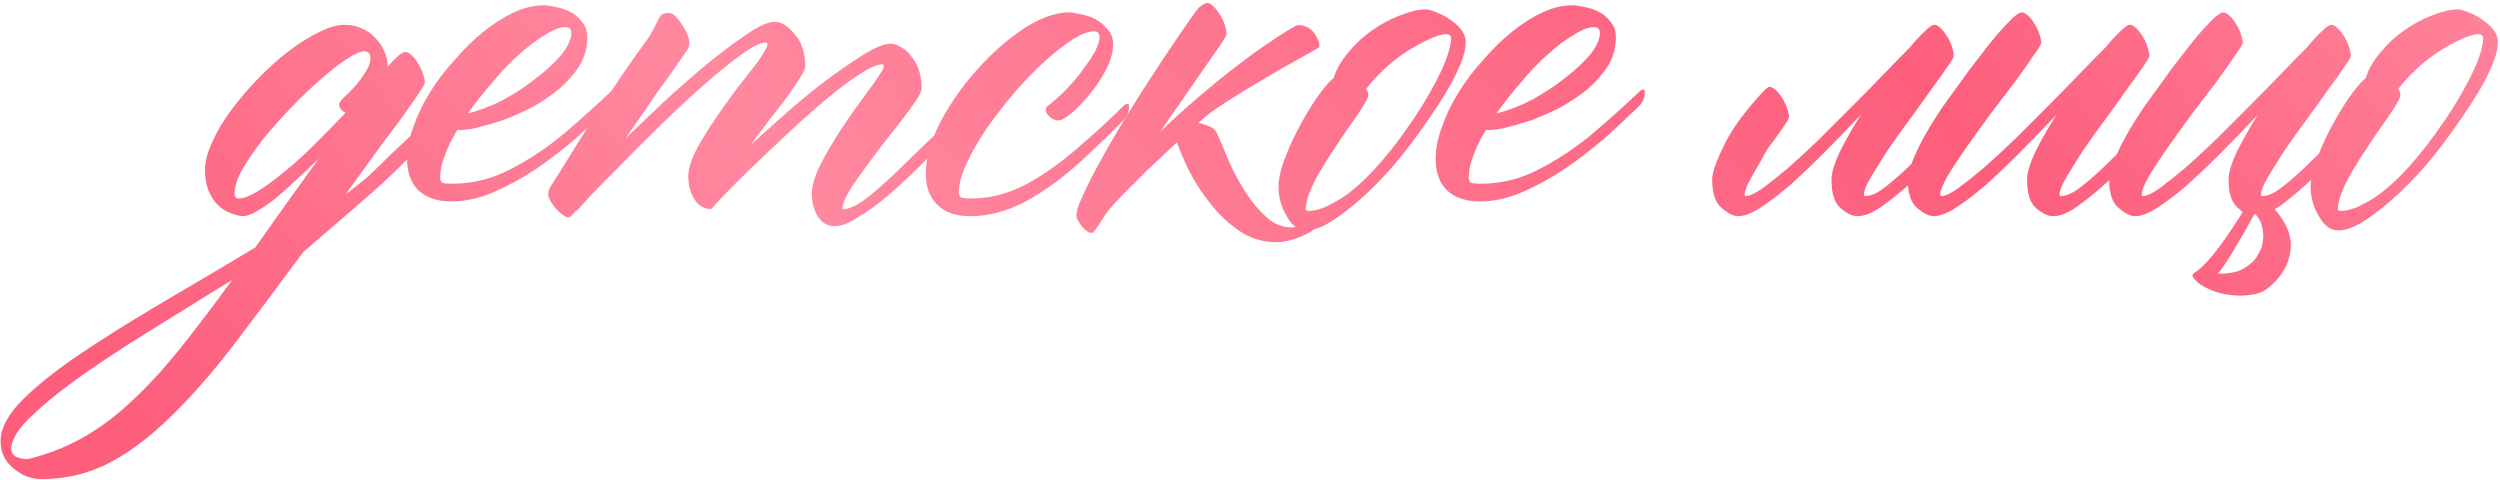 <?xml version="1.0" encoding="UTF-8"?> <svg xmlns="http://www.w3.org/2000/svg" width="844" height="162" viewBox="0 0 844 162" fill="none"><path d="M80.582 67.003C82.178 67.003 84.305 66.205 86.965 64.609C89.757 62.881 92.749 60.687 95.94 58.027C99.264 55.368 102.655 52.309 106.112 48.852C109.703 45.262 113.226 41.672 116.684 38.081C115.221 37.417 114.49 36.419 114.49 35.09C114.49 34.691 115.022 33.959 116.085 32.896C117.282 31.832 118.479 30.635 119.676 29.305C121.005 27.843 122.202 26.247 123.266 24.518C124.462 22.79 125.061 21.128 125.061 19.532C125.061 18.069 124.329 17.338 122.867 17.338C121.67 17.338 119.742 18.202 117.083 19.931C114.423 21.66 111.431 23.987 108.107 26.912C104.916 29.704 101.591 32.896 98.134 36.486C94.81 39.943 91.685 43.467 88.76 47.057C85.967 50.647 83.64 54.038 81.779 57.229C80.05 60.421 79.186 63.147 79.186 65.407C79.186 66.471 79.651 67.003 80.582 67.003ZM11.171 154.564C17.554 152.835 23.471 150.375 28.923 147.184C34.242 144.126 39.494 140.137 44.68 135.217C49.866 130.43 55.185 124.646 60.636 117.864C65.955 111.216 71.873 103.437 78.388 94.528C73.335 97.586 67.95 100.91 62.232 104.501C56.381 108.091 50.065 112.013 43.284 116.268C35.438 121.321 28.989 125.709 23.936 129.433C18.751 133.289 14.695 136.613 11.77 139.405C8.711 142.198 6.65 144.525 5.586 146.386C4.39 148.381 3.791 149.977 3.791 151.173C3.791 152.636 4.323 153.633 5.387 154.165C6.451 154.697 7.648 154.963 8.977 154.963C9.642 154.963 10.373 154.83 11.171 154.564ZM102.323 85.153C93.68 96.855 85.967 107.16 79.186 116.069C71.208 126.441 63.695 134.951 56.647 141.599C49.6 148.381 42.685 153.434 35.904 156.758C29.122 160.082 21.875 161.744 14.163 161.744C10.573 161.744 7.382 160.548 4.589 158.154C1.664 155.761 0.201 152.702 0.201 148.979C0.201 144.591 2.661 139.937 7.581 135.017C12.501 130.097 19.017 124.912 27.128 119.46C35.239 114.008 44.48 108.224 54.852 102.107C65.091 96.123 75.529 89.94 86.167 83.558C89.358 79.037 92.749 74.25 96.339 69.197C99.929 64.277 103.719 59.025 107.708 53.44C105.182 55.966 102.589 58.426 99.929 60.82C97.403 63.213 95.009 65.341 92.749 67.202C90.488 68.931 88.427 70.327 86.566 71.391C84.704 72.454 83.175 72.986 81.978 72.986C81.18 72.986 80.05 72.721 78.588 72.189C77.125 71.79 75.662 70.992 74.2 69.795C72.87 68.731 71.74 67.202 70.809 65.208C69.745 63.08 69.213 60.421 69.213 57.229C69.213 54.57 70.011 51.512 71.606 48.054C73.202 44.464 75.33 40.874 77.989 37.284C80.648 33.694 83.64 30.17 86.965 26.712C90.289 23.255 93.68 20.197 97.137 17.538C100.727 14.745 104.184 12.551 107.509 10.956C110.833 9.227 113.758 8.363 116.285 8.363C118.412 8.363 120.34 8.761 122.069 9.559C123.931 10.357 125.46 11.421 126.656 12.751C127.986 14.08 128.983 15.543 129.648 17.139C130.446 18.734 130.845 20.396 130.845 22.125V22.524C133.77 19.2 135.765 17.538 136.829 17.538C137.494 17.538 138.225 17.936 139.023 18.734C139.821 19.399 140.552 20.33 141.217 21.527C141.882 22.59 142.414 23.721 142.812 24.917C143.211 26.114 143.411 27.111 143.411 27.909C143.411 28.308 142.945 29.172 142.015 30.502C141.217 31.832 140.087 33.494 138.624 35.489C137.028 37.882 135.167 40.475 133.039 43.267C131.177 45.661 129.05 48.52 126.656 51.844C124.795 54.37 121.471 58.958 116.684 65.606C119.875 63.213 122.534 61.086 124.662 59.224C127.321 56.697 129.914 54.171 132.441 51.645C137.095 47.257 143.743 41.073 152.386 33.095C152.386 32.829 152.652 32.563 153.184 32.297C153.716 32.031 154.048 32.297 154.181 33.095C154.314 34.425 154.181 35.489 153.783 36.286C153.384 37.084 153.118 37.55 152.985 37.683C145.139 46.06 138.89 52.509 134.236 57.03C130.513 60.62 126.656 64.144 122.667 67.601C118.678 71.058 111.897 76.909 102.323 85.153ZM206.24 30.901C206.373 30.635 206.705 30.436 207.237 30.303C207.769 30.037 208.035 30.303 208.035 31.101C208.035 32.43 207.769 33.494 207.237 34.292C206.838 34.957 206.572 35.356 206.439 35.489C205.375 36.552 204.112 37.749 202.649 39.079C201.32 40.408 198.527 43.002 194.272 46.858C189.884 50.581 185.363 54.038 180.709 57.229C176.055 60.288 171.268 62.881 166.348 65.008C161.561 67.003 156.907 68 152.386 68C147.599 68 143.876 66.737 141.217 64.21C138.69 61.684 137.427 58.16 137.427 53.639C137.427 50.182 138.158 46.525 139.621 42.669C140.951 38.813 142.812 34.957 145.206 31.101C147.599 27.244 150.392 23.588 153.583 20.131C156.641 16.54 159.833 13.415 163.157 10.756C166.614 7.964 170.071 5.77 173.529 4.174C176.986 2.578 180.31 1.78 183.502 1.78C184.565 1.78 185.961 1.98 187.69 2.379C189.286 2.645 190.881 3.177 192.477 3.975C194.073 4.772 195.402 5.903 196.466 7.365C197.663 8.695 198.261 10.424 198.261 12.551C198.261 16.008 197.397 19.2 195.668 22.125C193.807 25.05 191.48 27.71 188.687 30.103C185.895 32.364 182.837 34.425 179.512 36.286C176.055 38.015 172.731 39.478 169.54 40.675C166.215 41.738 163.157 42.603 160.365 43.267C157.705 43.799 155.711 43.999 154.381 43.866C152.519 46.924 151.123 49.783 150.192 52.442C149.129 55.102 148.597 57.562 148.597 59.822C148.597 60.62 148.796 61.218 149.195 61.617C149.594 61.883 150.791 62.016 152.785 62.016C159.7 62.016 166.282 60.354 172.531 57.03C178.914 53.706 184.898 49.717 190.482 45.062C196.067 40.276 201.32 35.555 206.24 30.901ZM192.876 11.155C192.876 9.825 192.211 9.16 190.881 9.16C189.02 9.16 186.759 10.025 184.1 11.753C181.308 13.349 178.382 15.543 175.324 18.335C172.265 20.995 169.274 24.12 166.348 27.71C163.29 31.167 160.498 34.691 157.971 38.281C161.827 37.35 165.816 35.821 169.938 33.694C174.061 31.433 177.784 28.973 181.108 26.314C184.565 23.654 187.424 20.995 189.685 18.335C191.812 15.543 192.876 13.149 192.876 11.155ZM322.124 39.478C322.39 39.212 322.722 39.012 323.121 38.879C323.653 38.613 323.919 38.879 323.919 39.677C323.919 41.007 323.719 42.071 323.32 42.868C322.922 43.533 322.589 43.932 322.323 44.065C320.329 46.06 318.866 47.589 317.935 48.653C317.004 49.584 314.611 51.977 310.755 55.833C307.031 59.556 303.375 62.947 299.785 66.005C296.194 69.064 292.804 71.524 289.612 73.385C286.554 75.38 283.961 76.377 281.834 76.377C279.44 76.377 277.512 75.247 276.049 72.986C274.72 70.726 274.055 68.2 274.055 65.407C274.055 62.881 274.986 59.689 276.847 55.833C278.842 51.977 281.036 48.187 283.429 44.464C285.956 40.608 288.349 37.151 290.61 34.092C292.87 31.034 294.333 29.04 294.998 28.109C296.061 26.646 296.859 25.449 297.391 24.518C298.056 23.588 298.388 22.856 298.388 22.325C298.388 21.926 298.189 21.726 297.79 21.726C296.061 21.726 293.402 22.923 289.812 25.316C286.355 27.577 282.498 30.502 278.243 34.092C274.121 37.55 269.8 41.406 265.279 45.661C260.891 49.783 256.835 53.639 253.112 57.229C249.389 60.82 246.33 63.878 243.937 66.404C241.543 68.931 240.28 70.327 240.147 70.593L240.347 69.795C240.214 70.061 240.147 70.327 240.147 70.593C237.754 70.593 235.826 69.463 234.363 67.202C233.033 64.942 232.368 62.349 232.368 59.423C232.368 56.897 233.432 53.639 235.56 49.65C237.82 45.661 240.347 41.672 243.139 37.683C245.931 33.694 248.591 30.103 251.117 26.912C253.644 23.721 255.239 21.66 255.904 20.729C256.835 19.399 257.566 18.269 258.098 17.338C258.763 16.274 259.095 15.476 259.095 14.945C259.095 14.546 258.896 14.346 258.497 14.346C256.768 14.346 253.976 15.742 250.12 18.535C246.264 21.327 242.009 24.785 237.355 28.907C232.701 33.029 227.847 37.55 222.794 42.47C217.742 47.389 213.154 51.977 209.032 56.232C204.91 60.354 201.453 63.878 198.66 66.803C196.001 69.729 194.605 71.324 194.472 71.59L194.671 70.792C193.341 72.521 192.477 73.385 192.078 73.385C191.413 73.518 190.416 72.986 189.086 71.79C187.624 70.593 186.427 69.064 185.496 67.202C185.23 66.67 185.097 66.072 185.097 65.407C185.097 64.609 185.43 63.678 186.094 62.615C187.823 59.955 189.951 56.565 192.477 52.442C195.004 48.32 197.729 43.999 200.655 39.478C203.58 34.957 206.572 30.436 209.63 25.915C212.689 21.394 215.548 17.338 218.207 13.748C219.271 12.285 220.069 10.956 220.6 9.759C221.265 8.562 221.797 7.565 222.196 6.767C222.595 5.969 222.994 5.371 223.393 4.972C223.925 4.573 224.723 4.373 225.786 4.373C226.983 4.373 228.246 5.371 229.576 7.365C231.039 9.227 232.036 11.155 232.568 13.149C232.834 14.346 232.767 15.344 232.368 16.141C231.969 16.939 231.238 18.069 230.174 19.532C229.244 20.862 228.047 22.59 226.584 24.718C225.121 26.712 223.526 28.907 221.797 31.3C220.201 33.694 218.473 36.22 216.611 38.879C214.75 41.539 212.955 44.132 211.226 46.658C214.949 43.068 219.204 39.012 223.991 34.491C228.911 29.97 233.765 25.715 238.551 21.726C243.471 17.737 247.992 14.346 252.115 11.554C256.237 8.761 259.361 7.365 261.489 7.365C263.749 7.365 266.01 8.761 268.27 11.554C270.664 14.213 271.861 17.87 271.861 22.524C271.861 23.189 271.262 24.452 270.066 26.314C269.002 28.042 267.606 30.103 265.877 32.497C264.148 34.89 262.154 37.483 259.893 40.276C257.766 43.068 255.638 45.927 253.511 48.852C256.702 45.927 260.558 42.47 265.079 38.48C269.6 34.491 274.121 30.768 278.642 27.311C283.296 23.854 287.551 20.928 291.407 18.535C295.397 16.008 298.521 14.745 300.782 14.745C301.846 14.745 302.976 15.144 304.173 15.942C305.502 16.607 306.633 17.604 307.563 18.934C308.627 20.131 309.491 21.66 310.156 23.521C310.821 25.383 311.154 27.51 311.154 29.904C311.154 30.702 310.489 32.098 309.159 34.092C307.829 36.087 306.167 38.347 304.173 40.874C302.178 43.4 300.051 46.126 297.79 49.052C295.53 51.977 293.402 54.836 291.407 57.628C289.413 60.288 287.751 62.748 286.421 65.008C285.091 67.269 284.426 68.997 284.426 70.194C284.426 70.46 284.559 70.593 284.825 70.593C286.82 70.593 289.546 69.263 293.003 66.604C296.46 63.811 300.516 60.155 305.17 55.634C309.824 50.98 315.475 45.594 322.124 39.478ZM379.368 35.688C379.501 35.422 379.833 35.223 380.365 35.09C380.897 34.824 381.163 35.09 381.163 35.888C381.163 37.217 380.897 38.281 380.365 39.079C379.966 39.744 379.7 40.143 379.567 40.276C376.376 43.6 371.788 48.054 365.805 53.639C359.821 59.224 353.571 63.878 347.056 67.601C340.54 71.191 334.025 72.986 327.509 72.986C322.722 72.986 319.065 71.723 316.539 69.197C313.879 66.67 312.55 63.147 312.55 58.626C312.55 53.44 314.145 47.722 317.337 41.472C320.661 35.09 324.783 29.172 329.703 23.721C334.623 18.136 339.875 13.482 345.46 9.759C351.178 6.036 356.364 4.174 361.018 4.174C361.815 4.174 363.012 4.373 364.608 4.772C366.336 5.038 367.999 5.57 369.594 6.368C371.19 7.166 372.586 8.296 373.783 9.759C375.113 11.088 375.777 12.817 375.777 14.945C375.777 17.604 374.98 20.463 373.384 23.521C371.788 26.58 369.927 29.372 367.799 31.898C365.805 34.425 363.744 36.552 361.616 38.281C359.621 39.877 358.225 40.675 357.427 40.675C356.364 40.675 355.366 40.276 354.436 39.478C353.505 38.68 353.039 37.882 353.039 37.084C353.039 36.552 353.305 36.087 353.837 35.688C356.231 33.827 358.491 31.765 360.619 29.505C362.746 27.244 364.541 25.05 366.004 22.923C367.6 20.795 368.863 18.867 369.794 17.139C370.725 15.277 371.19 13.748 371.19 12.551C371.19 11.221 370.525 10.557 369.195 10.557C367.334 10.557 364.874 11.554 361.815 13.548C358.89 15.41 355.699 17.936 352.242 21.128C348.917 24.186 345.527 27.71 342.069 31.699C338.745 35.688 335.687 39.677 332.894 43.666C330.235 47.656 328.041 51.512 326.312 55.235C324.584 58.958 323.719 62.149 323.719 64.809C323.719 65.606 323.919 66.205 324.318 66.604C324.717 66.87 325.913 67.003 327.908 67.003C334.158 67.003 340.341 65.407 346.457 62.216C352.574 58.892 358.558 54.636 364.408 49.451C370.392 44.265 375.379 39.677 379.368 35.688ZM414.073 11.554C414.073 11.82 413.741 12.485 413.076 13.548C412.411 14.612 411.547 15.875 410.483 17.338L391.534 44.664C395.923 40.408 400.311 36.419 404.699 32.696C409.22 28.84 413.475 25.383 417.464 22.325C421.586 19.133 425.376 16.407 428.833 14.147C432.29 11.753 435.149 9.958 437.409 8.761C438.207 8.363 439.138 8.363 440.202 8.761C441.266 9.027 442.196 9.559 442.994 10.357C443.792 11.155 444.39 12.086 444.789 13.149C445.321 14.08 445.521 14.945 445.388 15.742C445.255 16.008 444.922 16.274 444.39 16.54C443.992 16.806 441.997 17.936 438.407 19.931C434.949 21.793 431.027 24.053 426.639 26.712C422.251 29.239 417.996 31.832 413.874 34.491C409.751 37.151 406.893 39.278 405.297 40.874C405.031 41.14 404.765 41.339 404.499 41.472C405.829 41.738 407.092 42.137 408.289 42.669C409.486 43.068 410.35 43.866 410.882 45.062C412.078 47.722 413.408 50.847 414.871 54.437C416.467 58.027 418.328 61.484 420.456 64.809C422.583 68.133 424.91 70.925 427.437 73.186C429.963 75.579 432.822 76.776 436.013 76.776C437.077 76.776 438.473 76.444 440.202 75.779C441.93 75.247 442.994 74.981 443.393 74.981C444.191 74.981 444.59 75.313 444.59 75.978C444.59 76.377 444.191 76.909 443.393 77.574C442.595 78.239 441.532 78.837 440.202 79.369C439.005 80.034 437.609 80.566 436.013 80.965C434.418 81.496 432.755 81.763 431.027 81.763C426.373 81.763 422.184 80.499 418.461 77.973C414.738 75.446 411.48 72.388 408.688 68.798C405.895 65.341 403.502 61.684 401.507 57.828C399.646 53.972 398.25 50.714 397.319 48.054C397.319 48.187 397.252 48.254 397.119 48.254C396.853 48.52 395.79 49.517 393.928 51.246C392.066 52.974 389.872 55.035 387.346 57.429C384.952 59.822 382.492 62.282 379.966 64.809C377.44 67.335 375.379 69.596 373.783 71.59C372.586 73.319 371.722 74.648 371.19 75.579C370.525 76.51 370.06 77.175 369.794 77.574C369.528 77.973 369.328 78.239 369.195 78.372C369.062 78.505 368.863 78.571 368.597 78.571C367.932 78.704 367.201 78.372 366.403 77.574C365.472 76.909 364.541 75.646 363.611 73.784C363.212 72.853 363.411 71.324 364.209 69.197C365.672 65.474 367.932 60.82 370.99 55.235C374.049 49.65 377.639 43.533 381.761 36.885C385.883 30.236 390.537 23.056 395.723 15.344C401.042 7.498 404.034 3.243 404.699 2.578C406.028 1.515 406.959 0.983 407.491 0.983C408.156 0.983 408.887 1.382 409.685 2.179C410.483 2.977 411.214 3.908 411.879 4.972C412.544 6.036 413.076 7.166 413.475 8.363C413.874 9.559 414.073 10.623 414.073 11.554ZM482.287 40.276C477.899 46.658 473.91 51.91 470.32 56.033C466.73 60.155 463.139 63.811 459.549 67.003C455.959 70.194 452.568 72.787 449.377 74.781C446.186 76.776 443.393 77.773 441 77.773C438.34 77.773 436.146 76.178 434.418 72.986C432.556 69.928 431.625 66.604 431.625 63.014C431.625 60.221 432.423 56.83 434.019 52.841C435.614 48.719 437.476 44.797 439.603 41.073C441.731 37.217 443.792 33.959 445.787 31.3C447.914 28.508 449.377 26.912 450.175 26.513C451.105 23.455 452.768 20.529 455.161 17.737C457.555 14.812 460.28 12.285 463.339 10.158C466.397 8.03 469.522 6.368 472.713 5.171C476.037 3.842 478.896 3.177 481.29 3.177C482.221 3.177 483.417 3.509 484.88 4.174C486.476 4.706 488.005 5.504 489.468 6.567C490.93 7.498 492.193 8.629 493.257 9.958C494.321 11.288 494.853 12.684 494.853 14.147C494.853 16.806 493.856 20.197 491.861 24.319C489.999 28.441 486.808 33.76 482.287 40.276ZM477.7 39.478C481.29 34.026 484.215 28.907 486.476 24.12C488.736 19.2 489.866 15.476 489.866 12.95C489.866 12.019 489.335 11.554 488.271 11.554C486.675 11.554 484.681 12.152 482.287 13.349C479.894 14.413 477.367 15.809 474.708 17.538C472.048 19.266 469.522 21.261 467.128 23.521C464.735 25.782 462.74 27.976 461.145 30.103C461.677 30.635 461.943 31.3 461.943 32.098C461.943 32.896 460.879 34.89 458.751 38.081L455.56 42.669C453.964 44.93 452.302 47.389 450.574 50.049C448.845 52.575 447.249 55.102 445.787 57.628C444.324 60.022 443.127 62.415 442.196 64.809C441.266 67.069 440.8 68.997 440.8 70.593C440.8 70.992 441.066 71.191 441.598 71.191C443.991 71.191 446.518 70.46 449.177 68.997C451.97 67.668 454.762 65.806 457.555 63.413C460.347 61.019 463.073 58.293 465.732 55.235C468.525 52.044 471.118 48.786 473.511 45.461L477.7 39.478ZM553.493 30.901C553.626 30.635 553.958 30.436 554.49 30.303C555.022 30.037 555.288 30.303 555.288 31.101C555.288 32.43 555.022 33.494 554.49 34.292C554.091 34.957 553.825 35.356 553.692 35.489C552.629 36.552 551.365 37.749 549.903 39.079C548.573 40.408 545.781 43.002 541.526 46.858C537.138 50.581 532.617 54.038 527.963 57.229C523.309 60.288 518.522 62.881 513.602 65.008C508.815 67.003 504.161 68 499.64 68C494.853 68 491.13 66.737 488.47 64.21C485.944 61.684 484.681 58.16 484.681 53.639C484.681 50.182 485.412 46.525 486.875 42.669C488.204 38.813 490.066 34.957 492.459 31.101C494.853 27.244 497.645 23.588 500.837 20.131C503.895 16.54 507.086 13.415 510.41 10.756C513.868 7.964 517.325 5.77 520.782 4.174C524.239 2.578 527.564 1.78 530.755 1.78C531.819 1.78 533.215 1.98 534.944 2.379C536.539 2.645 538.135 3.177 539.731 3.975C541.326 4.772 542.656 5.903 543.72 7.365C544.916 8.695 545.515 10.424 545.515 12.551C545.515 16.008 544.65 19.2 542.922 22.125C541.06 25.05 538.733 27.71 535.941 30.103C533.148 32.364 530.09 34.425 526.766 36.286C523.309 38.015 519.984 39.478 516.793 40.675C513.469 41.738 510.41 42.603 507.618 43.267C504.959 43.799 502.964 43.999 501.634 43.866C499.773 46.924 498.377 49.783 497.446 52.442C496.382 55.102 495.85 57.562 495.85 59.822C495.85 60.62 496.05 61.218 496.448 61.617C496.847 61.883 498.044 62.016 500.039 62.016C506.953 62.016 513.535 60.354 519.785 57.03C526.167 53.706 532.151 49.717 537.736 45.062C543.321 40.276 548.573 35.555 553.493 30.901ZM540.129 11.155C540.129 9.825 539.465 9.16 538.135 9.16C536.273 9.16 534.013 10.025 531.353 11.753C528.561 13.349 525.636 15.543 522.577 18.335C519.519 20.995 516.527 24.12 513.602 27.71C510.543 31.167 507.751 34.691 505.225 38.281C509.081 37.35 513.07 35.821 517.192 33.694C521.314 31.433 525.037 28.973 528.362 26.314C531.819 23.654 534.678 20.995 536.938 18.335C539.066 15.543 540.129 13.149 540.129 11.155ZM662.995 38.48C663.261 38.215 663.593 38.015 663.992 37.882C664.524 37.616 664.79 37.882 664.79 38.68C664.79 40.01 664.524 41.073 663.992 41.871C663.593 42.536 663.327 42.935 663.194 43.068C658.141 48.653 653.354 53.706 648.833 58.227C644.312 62.615 640.19 66.138 636.467 68.798C632.877 71.59 629.752 72.986 627.092 72.986C625.364 72.986 623.436 72.056 621.308 70.194C619.314 68.465 618.316 65.274 618.316 60.62C618.316 58.36 619.247 55.235 621.109 51.246C623.103 47.257 625.497 43.068 628.289 38.68C623.901 43.334 619.646 47.722 615.524 51.844C611.402 55.966 607.546 59.623 603.955 62.814C600.365 65.873 597.107 68.332 594.182 70.194C591.257 72.056 588.797 72.986 586.802 72.986C585.207 72.986 583.345 72.056 581.217 70.194C579.09 68.465 578.026 65.274 578.026 60.62C578.026 59.025 578.558 56.963 579.622 54.437C580.686 51.778 582.015 48.985 583.611 46.06C585.34 43.002 587.866 39.478 591.19 35.489C594.648 31.366 596.709 29.305 597.373 29.305C598.038 29.305 598.77 29.704 599.567 30.502C600.365 31.167 601.097 32.098 601.761 33.295C602.426 34.358 602.958 35.489 603.357 36.685C603.756 37.882 603.955 38.879 603.955 39.677C603.955 40.076 603.091 41.472 601.363 43.866C599.767 46.259 598.504 47.988 597.573 49.052C596.775 50.115 595.977 51.445 595.179 53.041C594.382 54.504 593.118 56.697 591.39 59.623C589.794 62.415 588.996 64.41 588.996 65.606C588.996 66.005 589.129 66.205 589.395 66.205C590.592 66.205 592.454 65.341 594.98 63.612C597.506 61.75 600.432 59.423 603.756 56.631C607.08 53.706 610.604 50.448 614.327 46.858C618.05 43.134 621.774 39.411 625.497 35.688C629.22 31.965 632.744 28.375 636.068 24.917C639.392 21.46 642.318 18.468 644.844 15.942C646.706 13.681 648.368 11.886 649.83 10.557C651.293 9.094 652.357 8.363 653.022 8.363C653.687 8.363 654.418 8.761 655.216 9.559C656.014 10.357 656.745 11.288 657.41 12.352C658.075 13.415 658.607 14.612 659.005 15.942C659.404 17.139 659.604 18.136 659.604 18.934C659.604 19.333 658.806 20.662 657.21 22.923C655.748 25.05 653.886 27.643 651.626 30.702C649.498 33.76 647.105 37.084 644.445 40.675C641.786 44.265 639.326 47.722 637.065 51.046C634.938 54.37 633.076 57.362 631.48 60.022C630.018 62.548 629.286 64.41 629.286 65.606C629.286 66.005 629.419 66.205 629.685 66.205C631.68 66.205 634.073 65.075 636.866 62.814C639.791 60.554 643.248 57.429 647.238 53.44C651.227 49.451 656.479 44.464 662.995 38.48ZM729.613 39.079C729.879 38.813 730.211 38.613 730.61 38.48C731.142 38.215 731.408 38.48 731.408 39.278C731.408 40.608 731.142 41.672 730.61 42.47C730.211 43.134 729.945 43.533 729.812 43.666C724.361 48.852 719.374 53.706 714.853 58.227C710.332 62.615 706.21 66.138 702.487 68.798C698.897 71.59 695.772 72.986 693.112 72.986C691.384 72.986 689.456 72.056 687.328 70.194C685.334 68.465 684.336 65.274 684.336 60.62C684.336 58.36 685.267 55.235 687.129 51.246C689.123 47.257 691.517 43.068 694.309 38.68C689.921 43.334 685.666 47.722 681.544 51.844C677.422 55.966 673.566 59.623 669.976 62.814C666.385 65.873 663.128 68.332 660.202 70.194C657.277 72.056 654.817 72.986 652.822 72.986C651.227 72.986 649.365 72.056 647.238 70.194C645.11 68.465 644.046 65.274 644.046 60.62C644.046 59.025 644.578 56.963 645.642 54.437C646.706 51.778 648.035 48.985 649.631 46.06C651.36 43.002 653.288 39.877 655.415 36.685C657.676 33.494 659.936 30.369 662.197 27.311C663.925 24.785 665.853 22.192 667.981 19.532C670.109 16.74 672.103 14.213 673.965 11.953C675.959 9.692 677.688 7.831 679.151 6.368C680.746 4.905 681.876 4.174 682.541 4.174C683.206 4.174 683.937 4.573 684.735 5.371C685.533 6.036 686.264 6.966 686.929 8.163C687.594 9.227 688.126 10.357 688.525 11.554C688.924 12.751 689.123 13.748 689.123 14.546C689.123 14.945 688.259 16.341 686.53 18.734C684.935 21.128 682.874 24.053 680.347 27.51C677.821 30.835 675.028 34.491 671.97 38.48C669.045 42.47 666.319 46.259 663.792 49.849C661.266 53.44 659.138 56.697 657.41 59.623C655.814 62.415 655.016 64.41 655.016 65.606C655.016 66.005 655.149 66.205 655.415 66.205C656.612 66.205 658.474 65.341 661 63.612C663.526 61.75 666.452 59.423 669.776 56.631C673.1 53.706 676.624 50.448 680.347 46.858C684.07 43.134 687.794 39.411 691.517 35.688C695.24 31.965 698.764 28.375 702.088 24.917C705.412 21.46 708.338 18.468 710.864 15.942C712.726 13.681 714.388 11.886 715.85 10.557C717.313 9.094 718.377 8.363 719.042 8.363C719.707 8.363 720.438 8.761 721.236 9.559C722.034 10.357 722.765 11.288 723.43 12.352C724.095 13.415 724.627 14.612 725.025 15.942C725.424 17.139 725.624 18.136 725.624 18.934C725.624 19.333 724.826 20.662 723.23 22.923C721.768 25.05 719.906 27.643 717.646 30.702C715.518 33.76 713.125 37.084 710.465 40.675C707.806 44.265 705.346 47.722 703.085 51.046C700.958 54.37 699.096 57.362 697.501 60.022C696.038 62.548 695.306 64.41 695.306 65.606C695.306 66.005 695.439 66.205 695.705 66.205C697.7 66.205 700.093 65.075 702.886 62.814C705.811 60.554 709.268 57.429 713.258 53.44C717.247 49.451 722.698 44.664 729.613 39.079ZM761.127 72.189C758.601 76.843 756.207 81.031 753.947 84.754C751.686 88.478 749.958 91.004 748.761 92.334C750.356 92.467 752.085 92.334 753.947 91.935C755.941 91.669 758.069 90.539 760.329 88.544C761.127 87.879 761.858 86.882 762.523 85.552C763.321 84.355 763.786 82.959 763.919 81.364C764.185 79.901 764.119 78.372 763.72 76.776C763.454 75.18 762.723 73.718 761.526 72.388L761.127 72.189ZM757.138 71.59C756.606 71.191 756.074 70.726 755.542 70.194C753.415 68.465 752.351 65.274 752.351 60.62C752.351 58.36 753.282 55.235 755.143 51.246C757.138 47.257 759.531 43.068 762.324 38.68C757.936 43.334 753.681 47.722 749.559 51.844C745.436 55.966 741.58 59.623 737.99 62.814C734.4 65.873 731.142 68.332 728.217 70.194C725.291 72.056 722.831 72.986 720.837 72.986C719.241 72.986 717.38 72.056 715.252 70.194C713.125 68.465 712.061 65.274 712.061 60.62C712.061 59.025 712.593 56.963 713.656 54.437C714.72 51.778 716.05 48.985 717.646 46.06C719.374 43.002 721.302 39.877 723.43 36.685C725.69 33.494 727.951 30.369 730.211 27.311C731.94 24.785 733.868 22.192 735.996 19.532C738.123 16.74 740.118 14.213 741.979 11.953C743.974 9.692 745.702 7.831 747.165 6.368C748.761 4.905 749.891 4.174 750.556 4.174C751.221 4.174 751.952 4.573 752.75 5.371C753.548 6.036 754.279 6.966 754.944 8.163C755.609 9.227 756.141 10.357 756.54 11.554C756.938 12.751 757.138 13.748 757.138 14.546C757.138 14.945 756.274 16.341 754.545 18.734C752.949 21.128 750.888 24.053 748.362 27.51C745.835 30.835 743.043 34.491 739.985 38.48C737.059 42.47 734.333 46.259 731.807 49.849C729.281 53.44 727.153 56.697 725.424 59.623C723.829 62.415 723.031 64.41 723.031 65.606C723.031 66.005 723.164 66.205 723.43 66.205C724.627 66.205 726.488 65.341 729.015 63.612C731.541 61.75 734.466 59.423 737.791 56.631C741.115 53.706 744.639 50.448 748.362 46.858C752.085 43.134 755.808 39.411 759.531 35.688C763.255 31.965 766.778 28.375 770.103 24.917C773.427 21.46 776.352 18.468 778.879 15.942C780.74 13.681 782.402 11.886 783.865 10.557C785.328 9.094 786.392 8.363 787.056 8.363C787.721 8.363 788.453 8.761 789.25 9.559C790.048 10.357 790.78 11.288 791.444 12.352C792.109 13.415 792.641 14.612 793.04 15.942C793.439 17.139 793.638 18.136 793.638 18.934C793.638 19.333 792.841 20.662 791.245 22.923C789.782 25.05 787.921 27.643 785.66 30.702C783.533 33.76 781.139 37.084 778.48 40.675C775.82 44.265 773.36 47.722 771.1 51.046C768.972 54.37 767.111 57.362 765.515 60.022C764.052 62.548 763.321 64.41 763.321 65.606C763.321 66.005 763.454 66.205 763.72 66.205C765.715 66.205 768.108 65.075 770.9 62.814C773.826 60.554 777.283 57.429 781.272 53.44C785.261 49.451 790.713 44.664 797.628 39.079C797.894 38.813 798.226 38.613 798.625 38.48C799.157 38.215 799.423 38.48 799.423 39.278C799.423 40.608 799.157 41.672 798.625 42.47C798.226 43.134 797.96 43.533 797.827 43.666C792.375 48.852 787.389 53.706 782.868 58.227C778.347 62.615 774.291 66.138 770.701 68.798C769.77 69.596 768.839 70.194 767.909 70.593C772.031 75.247 773.826 79.834 773.294 84.355C772.762 89.142 770.435 93.264 766.313 96.722C764.584 98.317 762.457 99.248 759.93 99.514C757.537 99.913 755.077 99.913 752.55 99.514C750.157 99.248 747.83 98.583 745.569 97.519C743.442 96.589 741.846 95.459 740.783 94.129C739.985 93.331 739.985 92.666 740.783 92.134C740.915 92.001 740.982 91.935 740.982 91.935C741.115 91.935 741.248 91.868 741.381 91.735C743.641 90.14 746.301 87.281 749.359 83.159C751.886 79.701 754.479 75.845 757.138 71.59ZM830.737 40.276C826.349 46.658 822.36 51.91 818.77 56.033C815.18 60.155 811.59 63.811 807.999 67.003C804.409 70.194 801.018 72.787 797.827 74.781C794.636 76.776 791.843 77.773 789.45 77.773C786.79 77.773 784.596 76.178 782.868 72.986C781.006 69.928 780.075 66.604 780.075 63.014C780.075 60.221 780.873 56.83 782.469 52.841C784.065 48.719 785.926 44.797 788.054 41.073C790.181 37.217 792.242 33.959 794.237 31.3C796.364 28.508 797.827 26.912 798.625 26.513C799.556 23.455 801.218 20.529 803.611 17.737C806.005 14.812 808.731 12.285 811.789 10.158C814.847 8.03 817.972 6.368 821.163 5.171C824.488 3.842 827.347 3.177 829.74 3.177C830.671 3.177 831.868 3.509 833.33 4.174C834.926 4.706 836.455 5.504 837.918 6.567C839.38 7.498 840.644 8.629 841.707 9.958C842.771 11.288 843.303 12.684 843.303 14.147C843.303 16.806 842.306 20.197 840.311 24.319C838.45 28.441 835.258 33.76 830.737 40.276ZM826.15 39.478C829.74 34.026 832.665 28.907 834.926 24.12C837.186 19.2 838.317 15.476 838.317 12.95C838.317 12.019 837.785 11.554 836.721 11.554C835.125 11.554 833.131 12.152 830.737 13.349C828.344 14.413 825.817 15.809 823.158 17.538C820.499 19.266 817.972 21.261 815.579 23.521C813.185 25.782 811.191 27.976 809.595 30.103C810.127 30.635 810.393 31.3 810.393 32.098C810.393 32.896 809.329 34.89 807.202 38.081L804.01 42.669C802.415 44.93 800.752 47.389 799.024 50.049C797.295 52.575 795.7 55.102 794.237 57.628C792.774 60.022 791.577 62.415 790.647 64.809C789.716 67.069 789.25 68.997 789.25 70.593C789.25 70.992 789.516 71.191 790.048 71.191C792.442 71.191 794.968 70.46 797.628 68.997C800.42 67.668 803.212 65.806 806.005 63.413C808.797 61.019 811.523 58.293 814.182 55.235C816.975 52.044 819.568 48.786 821.961 45.461L826.15 39.478Z" fill="url(#paint0_linear_7_5995)"></path><defs><linearGradient id="paint0_linear_7_5995" x1="232.246" y1="375.237" x2="804.92" y2="-79.613" gradientUnits="userSpaceOnUse"><stop stop-color="#FD5E7C"></stop><stop offset="0.3" stop-color="#FF889F"></stop><stop offset="0.74" stop-color="#FD5E7C"></stop><stop offset="1" stop-color="#FF889F"></stop></linearGradient></defs></svg> 